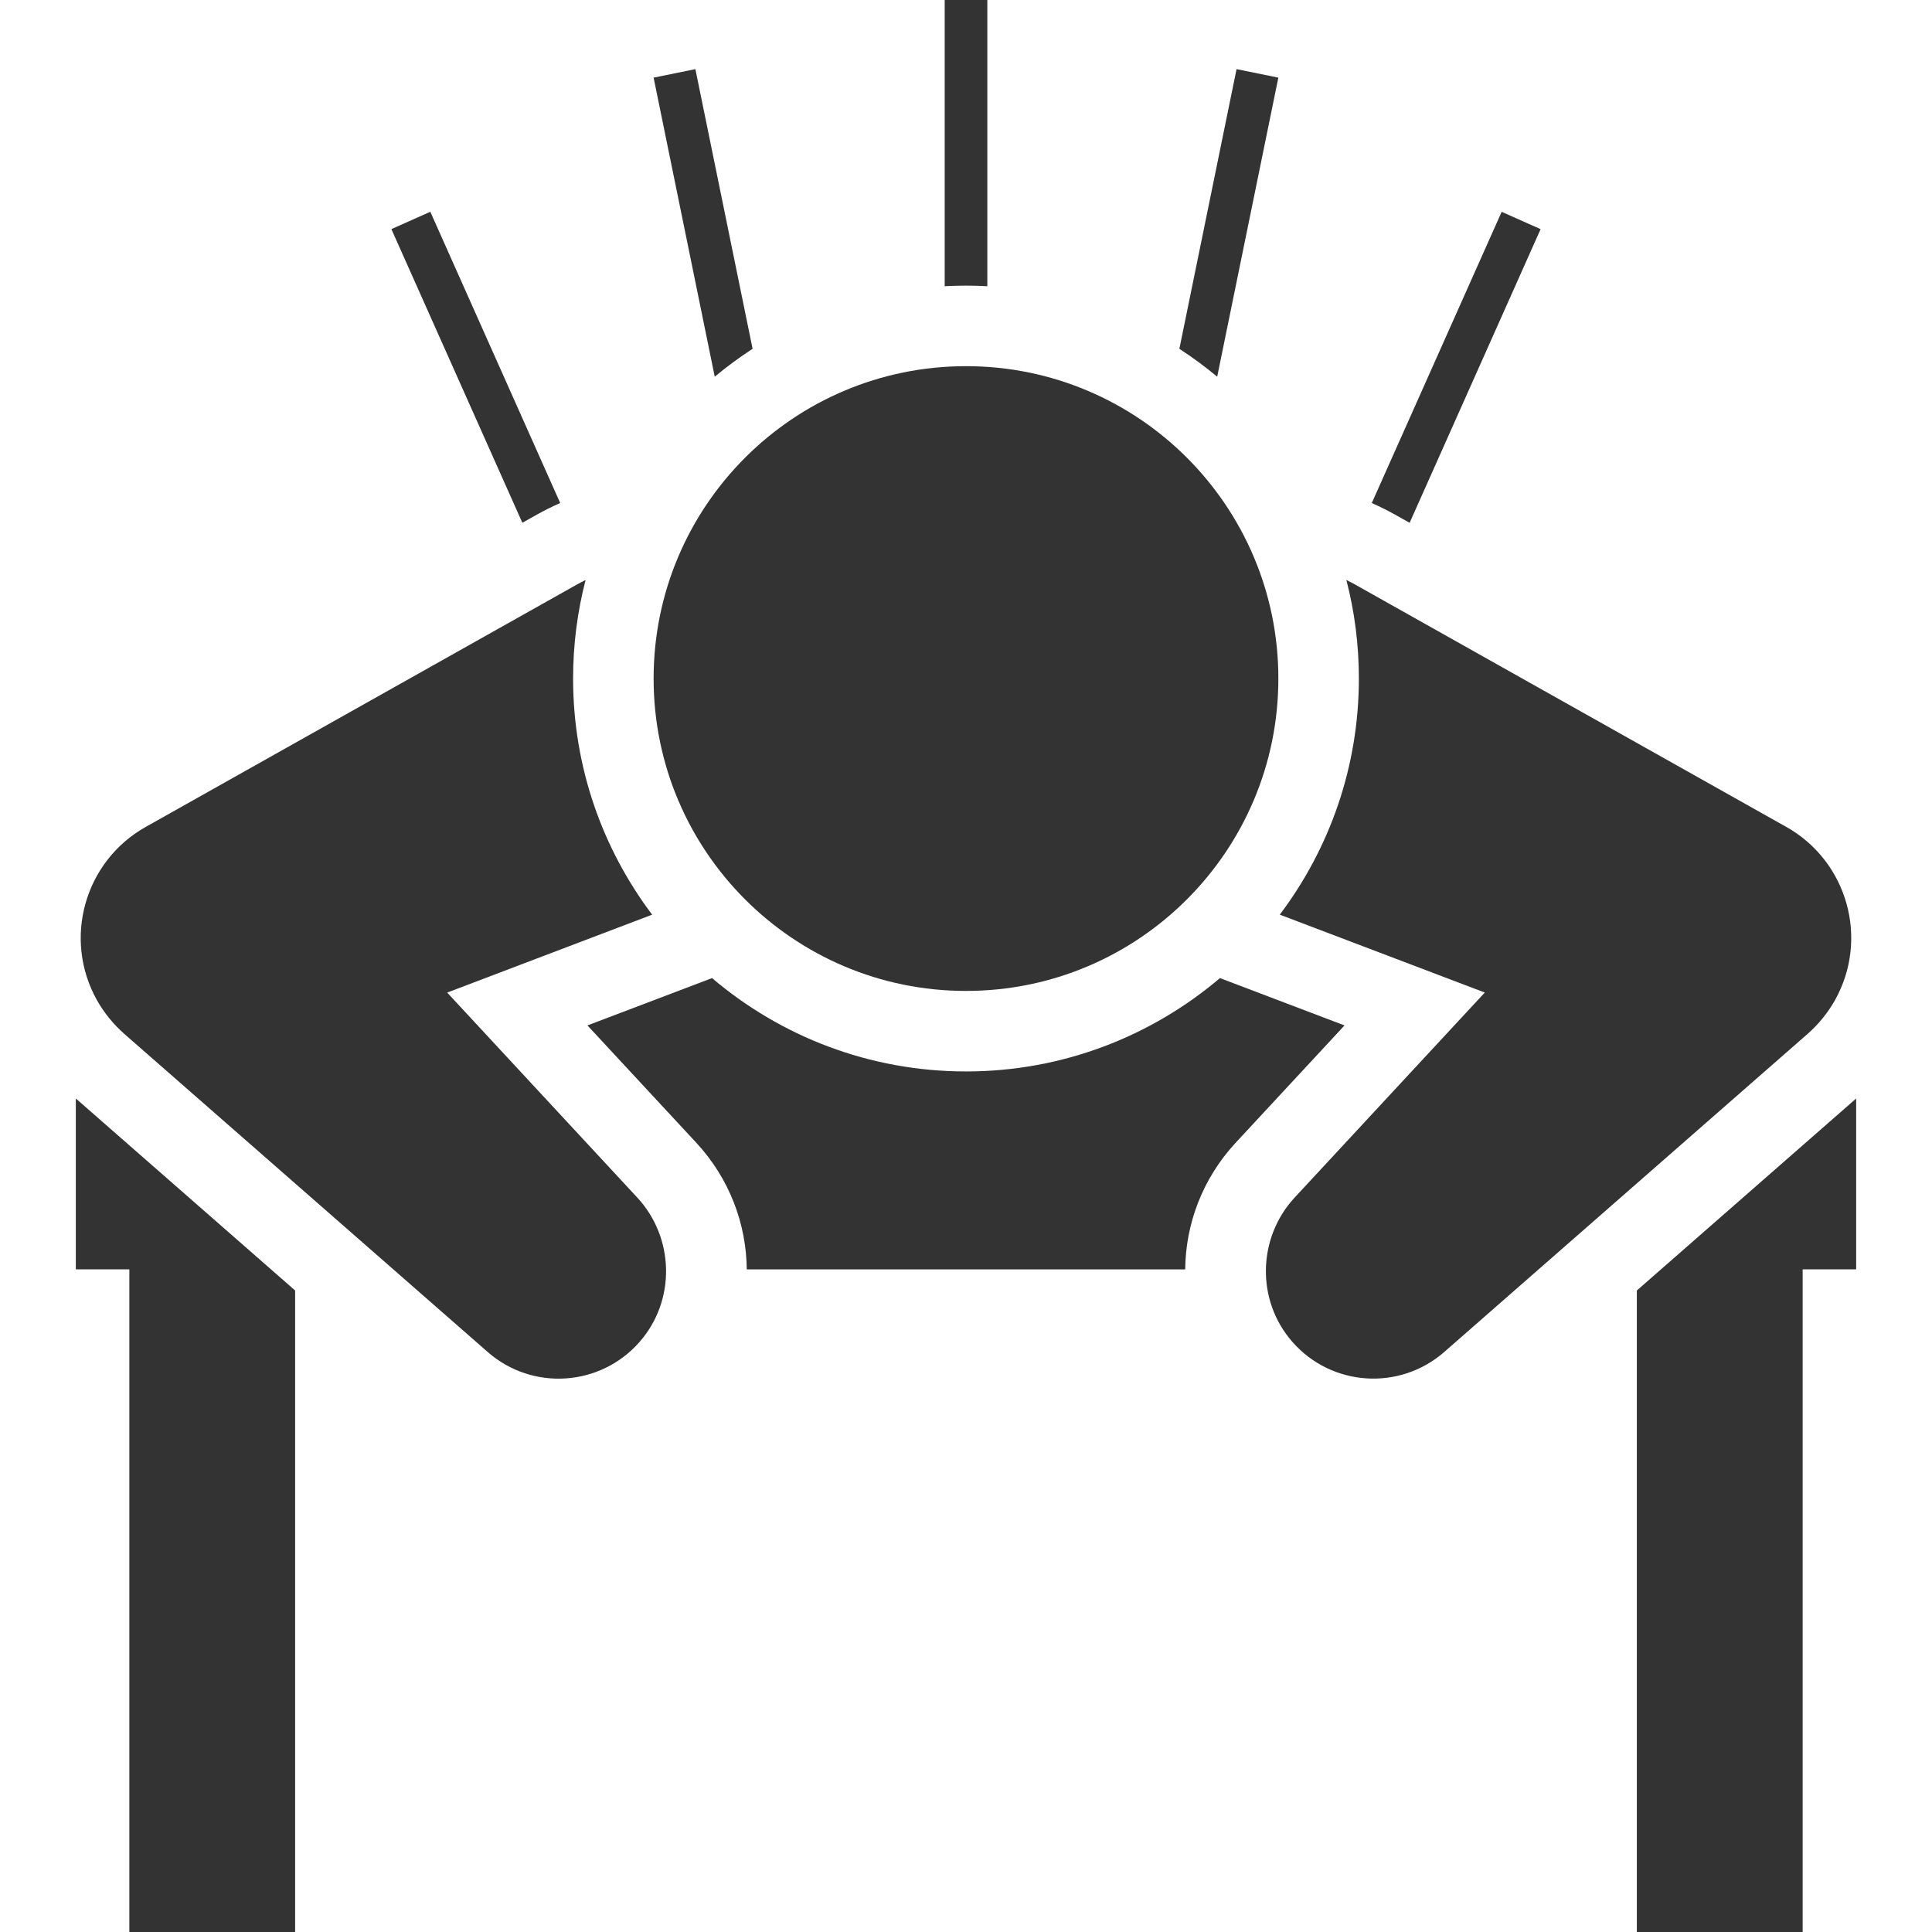 <svg width="100" height="100" viewBox="0 0 100 100" fill="none" xmlns="http://www.w3.org/2000/svg">
<path d="M3.925 56.858V65.702H6.695V100H15.276V66.796L3.925 56.858Z" fill="#333333"/>
<path d="M27.863 26.597C28.141 26.442 28.535 26.238 28.996 26.036L22.273 10.961L20.258 11.859L27.037 27.059L27.863 26.595V26.597Z" fill="#333333"/>
<path d="M84.722 66.796V100H93.305V65.702H96.075V56.858L84.722 66.796Z" fill="#333333"/>
<path d="M72.136 26.597L72.962 27.061L79.741 11.861L77.726 10.963L71.003 26.038C71.464 26.24 71.858 26.444 72.136 26.599V26.597Z" fill="#333333"/>
<path d="M50 55.458C44.993 55.458 40.403 53.639 36.855 50.626L30.406 53.076L36.064 59.175C37.766 61.024 38.631 63.361 38.652 65.704H61.346C61.367 63.361 62.232 61.024 63.934 59.175L69.592 53.076L63.144 50.626C59.597 53.637 55.007 55.458 50 55.458Z" fill="#333333"/>
<path d="M50 14.784C50.371 14.784 50.737 14.794 51.104 14.814V0H48.897V14.814C49.261 14.794 49.63 14.784 50 14.784Z" fill="#333333"/>
<path d="M38.954 18.055L35.993 3.578L33.831 4.019L36.995 19.498C37.617 18.978 38.272 18.498 38.952 18.055H38.954Z" fill="#333333"/>
<path d="M63.002 19.498L66.167 4.019L64.004 3.578L61.044 18.055C61.726 18.498 62.379 18.98 63.001 19.498H63.002Z" fill="#333333"/>
<path d="M50 51.29C58.929 51.29 66.168 44.051 66.168 35.121C66.168 26.192 58.929 18.953 50 18.953C41.07 18.953 33.831 26.192 33.831 35.121C33.831 44.051 41.07 51.29 50 51.29Z" fill="#333333"/>
<path d="M92.458 42.801L70.119 30.244C69.984 30.169 69.837 30.095 69.688 30.02C70.111 31.651 70.335 33.359 70.335 35.119C70.335 39.703 68.81 43.936 66.241 47.342L76.852 51.374L67 61.997C65.098 64.063 65 67.294 66.892 69.455C68.919 71.77 72.439 72.003 74.754 69.978L93.567 53.509C94.107 53.033 94.599 52.443 94.973 51.778C96.757 48.604 95.63 44.583 92.456 42.799L92.458 42.801Z" fill="#333333"/>
<path d="M23.146 51.376L33.756 47.343C31.188 43.938 29.663 39.705 29.663 35.121C29.663 33.361 29.888 31.651 30.31 30.022C30.161 30.095 30.016 30.169 29.878 30.245L7.542 42.801C4.368 44.585 3.24 48.606 5.024 51.78C5.397 52.443 5.889 53.035 6.43 53.511L25.244 69.98C27.559 72.007 31.078 71.772 33.105 69.457C34.997 67.296 34.901 64.065 32.998 61.999L23.146 51.376Z" fill="#333333"/>
</svg>
